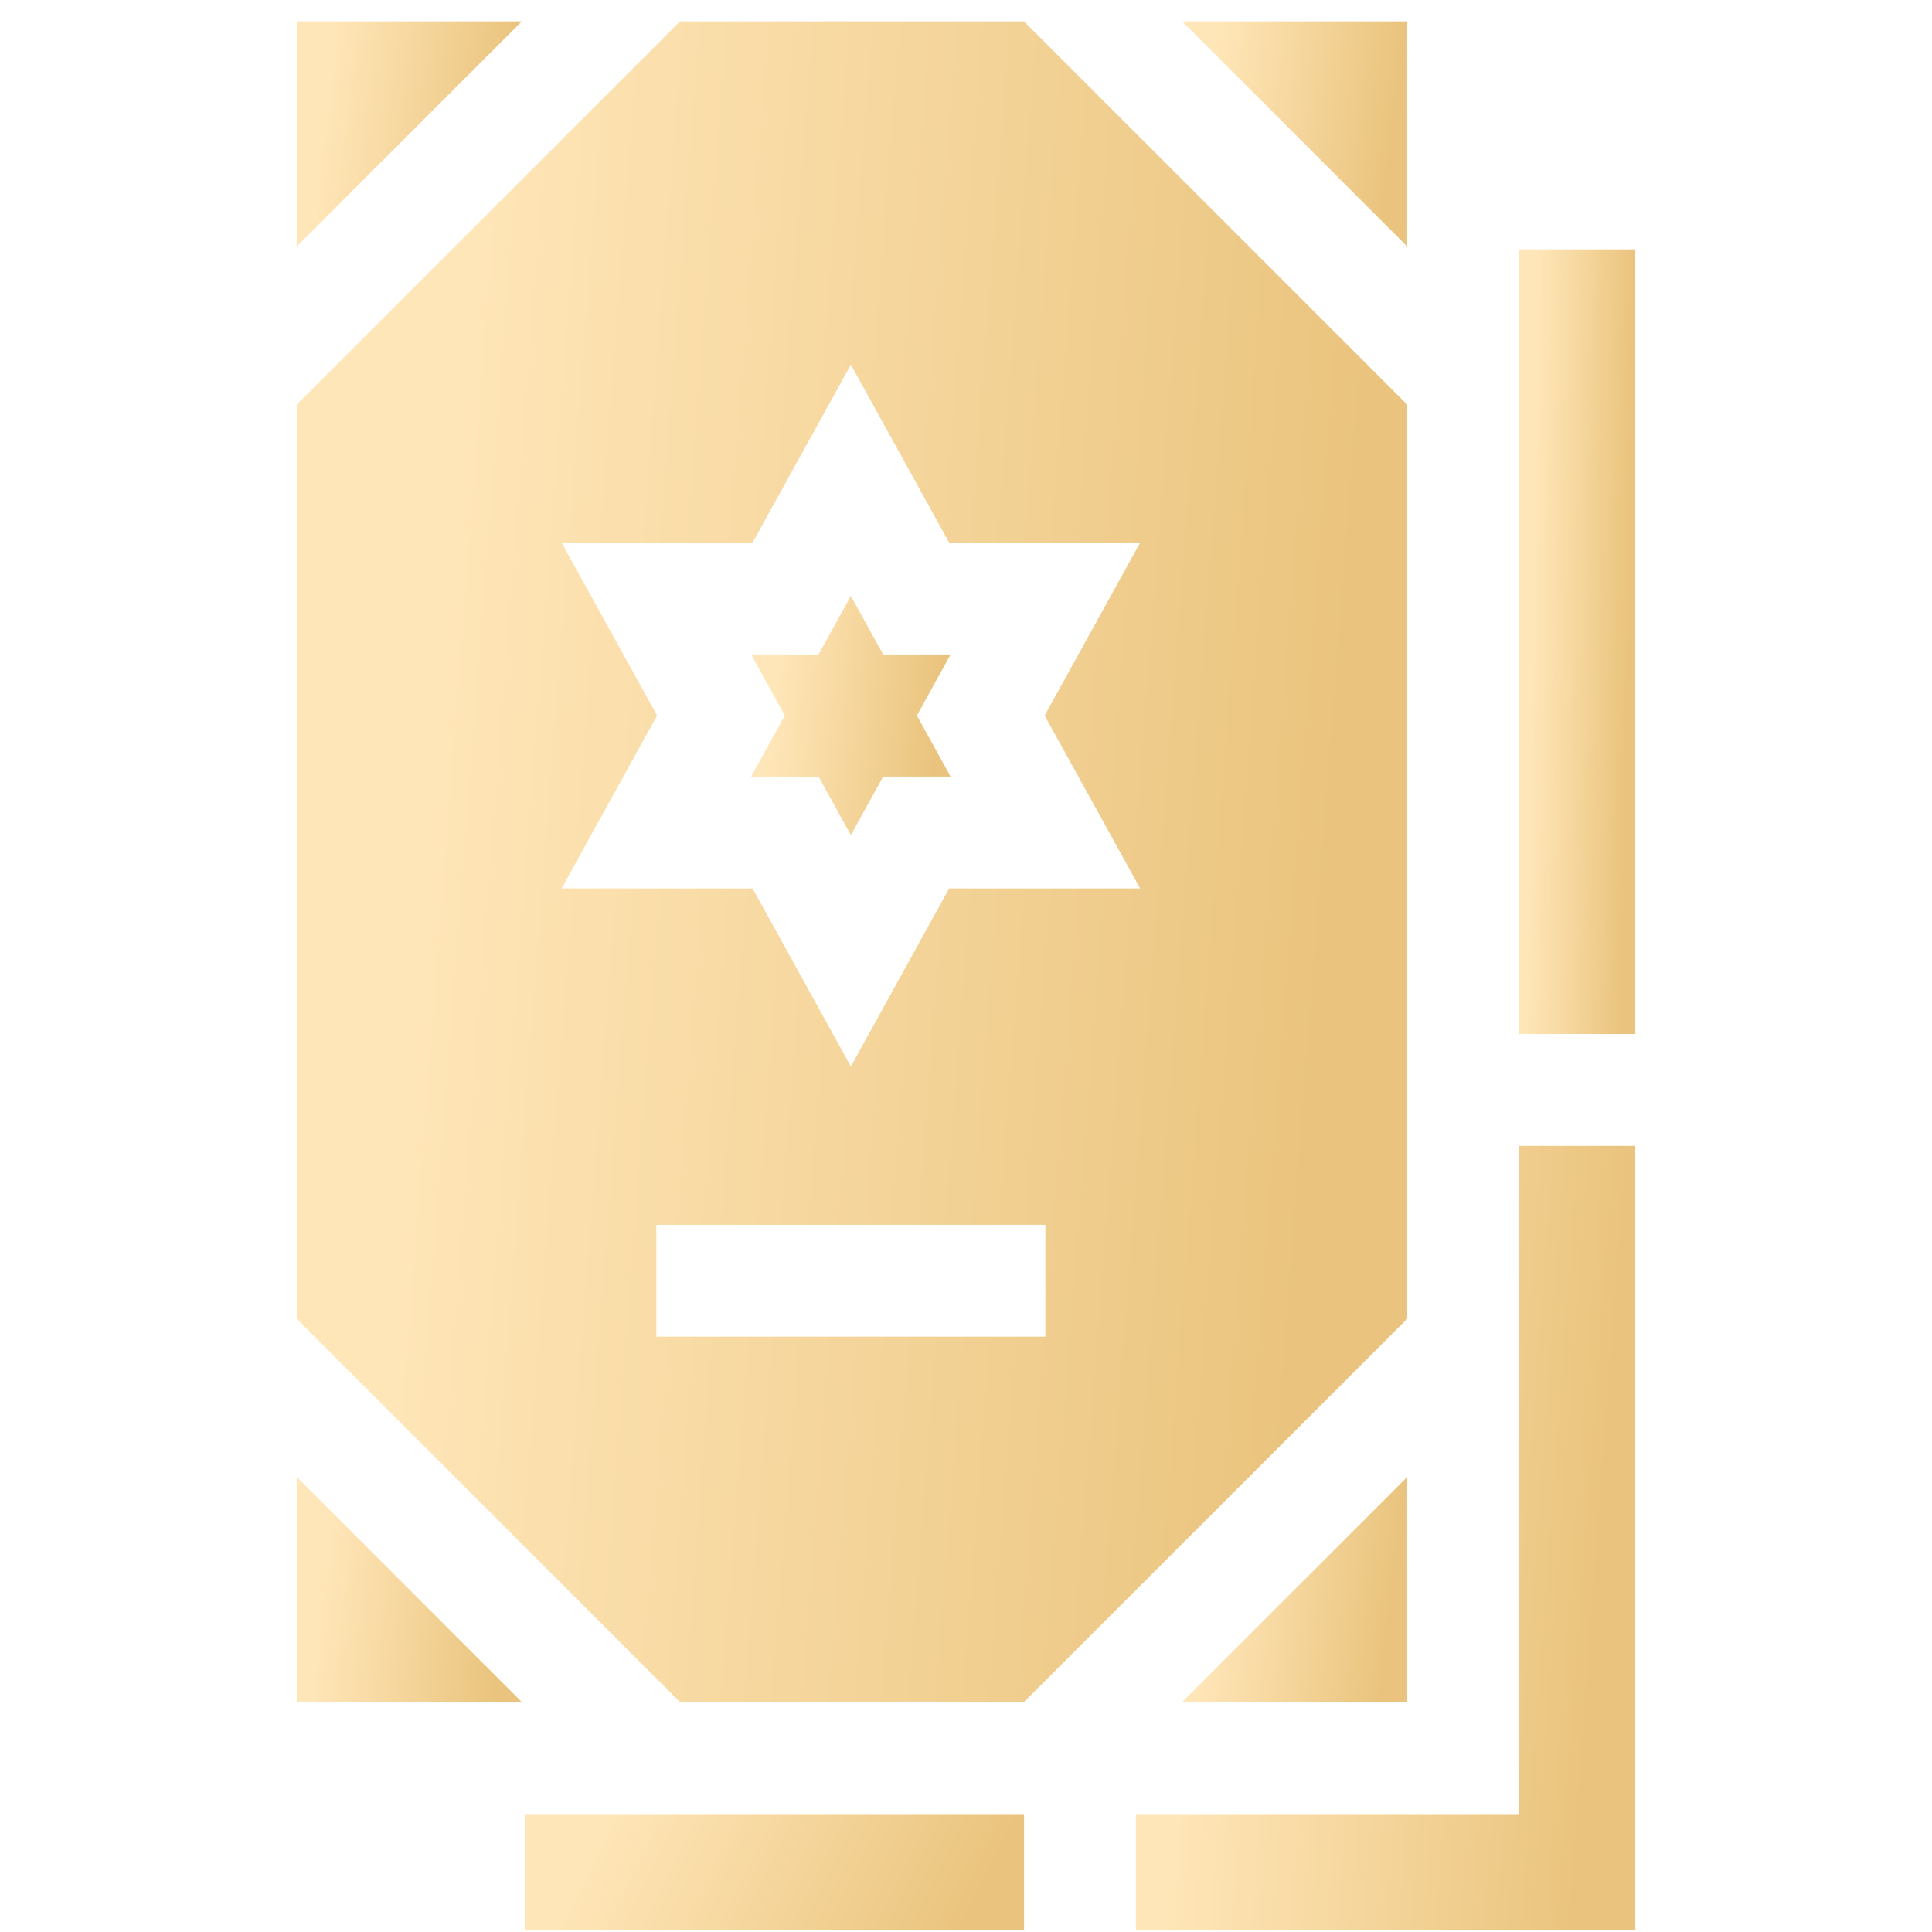 <svg width="83" height="83" viewBox="0 0 83 83" fill="none" xmlns="http://www.w3.org/2000/svg">
<g id="tarot 2" clip-path="url(#clip0_170_834)">
<g id="Group">
<path id="Vector" d="M60.457 0.918H50.785L60.457 10.591V0.918Z" fill="url(#paint0_linear_170_834)"/>
<path id="Vector_2" d="M12.747 0.918V10.591L22.419 0.918H12.747Z" fill="url(#paint1_linear_170_834)"/>
<path id="Vector_3" d="M65.262 10.714H70.253V44.422H65.262V10.714Z" fill="url(#paint2_linear_170_834)"/>
<path id="Vector_4" d="M12.747 73.122H22.419L12.747 63.45V73.122Z" fill="url(#paint3_linear_170_834)"/>
<path id="Vector_5" d="M22.543 77.936H43.995V82.918H22.543V77.936Z" fill="url(#paint4_linear_170_834)"/>
<path id="Vector_6" d="M60.457 73.132V63.45L50.775 73.132H60.457Z" fill="url(#paint5_linear_170_834)"/>
<path id="Vector_7" d="M32.269 33.363H35.165L36.554 35.877L37.942 33.363H40.839L39.39 30.74L40.839 28.118H37.942L36.554 25.604L35.165 28.118H32.269L33.717 30.74L32.269 33.363Z" fill="url(#paint6_linear_170_834)"/>
<path id="Vector_8" d="M43.98 73.131L60.457 56.655V17.386L43.989 0.918H29.214L12.747 17.386V56.655L29.223 73.131H43.98ZM44.91 57.424H28.197V52.62H44.91L44.91 57.424ZM24.126 23.313H32.33L36.554 15.666L40.777 23.313H48.981L44.879 30.741L48.981 38.168H40.777L36.554 45.816L32.33 38.168H24.126L28.228 30.741L24.126 23.313Z" fill="url(#paint7_linear_170_834)"/>
<path id="Vector_9" d="M65.262 77.936H48.801V82.919H70.253V49.228H65.262V77.936Z" fill="url(#paint8_linear_170_834)"/>
</g>
</g>
<defs>
<linearGradient id="paint0_linear_170_834" x1="53.366" y1="-7.009" x2="61.197" y2="-6.102" gradientUnits="userSpaceOnUse">
<stop stop-color="#FFE6B8"/>
<stop offset="1" stop-color="#EAC47E"/>
</linearGradient>
<linearGradient id="paint1_linear_170_834" x1="15.329" y1="-7.009" x2="23.16" y2="-6.102" gradientUnits="userSpaceOnUse">
<stop stop-color="#FFE6B8"/>
<stop offset="1" stop-color="#EAC47E"/>
</linearGradient>
<linearGradient id="paint2_linear_170_834" x1="66.594" y1="-16.914" x2="70.688" y2="-16.844" gradientUnits="userSpaceOnUse">
<stop stop-color="#FFE6B8"/>
<stop offset="1" stop-color="#EAC47E"/>
</linearGradient>
<linearGradient id="paint3_linear_170_834" x1="15.329" y1="55.522" x2="23.16" y2="56.429" gradientUnits="userSpaceOnUse">
<stop stop-color="#FFE6B8"/>
<stop offset="1" stop-color="#EAC47E"/>
</linearGradient>
<linearGradient id="paint4_linear_170_834" x1="28.268" y1="73.852" x2="42.361" y2="80.885" gradientUnits="userSpaceOnUse">
<stop stop-color="#FFE6B8"/>
<stop offset="1" stop-color="#EAC47E"/>
</linearGradient>
<linearGradient id="paint5_linear_170_834" x1="53.359" y1="55.514" x2="61.198" y2="56.423" gradientUnits="userSpaceOnUse">
<stop stop-color="#FFE6B8"/>
<stop offset="1" stop-color="#EAC47E"/>
</linearGradient>
<linearGradient id="paint6_linear_170_834" x1="34.556" y1="17.184" x2="41.523" y2="17.857" gradientUnits="userSpaceOnUse">
<stop stop-color="#FFE6B8"/>
<stop offset="1" stop-color="#EAC47E"/>
</linearGradient>
<linearGradient id="paint7_linear_170_834" x1="25.48" y1="-58.269" x2="64.4" y2="-55.289" gradientUnits="userSpaceOnUse">
<stop stop-color="#FFE6B8"/>
<stop offset="1" stop-color="#EAC47E"/>
</linearGradient>
<linearGradient id="paint8_linear_170_834" x1="54.526" y1="21.614" x2="72.033" y2="22.906" gradientUnits="userSpaceOnUse">
<stop stop-color="#FFE6B8"/>
<stop offset="1" stop-color="#EAC47E"/>
</linearGradient>
<clipPath id="clip0_170_834">
<rect width="82" height="82" fill="white" transform="translate(0.5 0.918)"/>
</clipPath>
</defs>
</svg>
